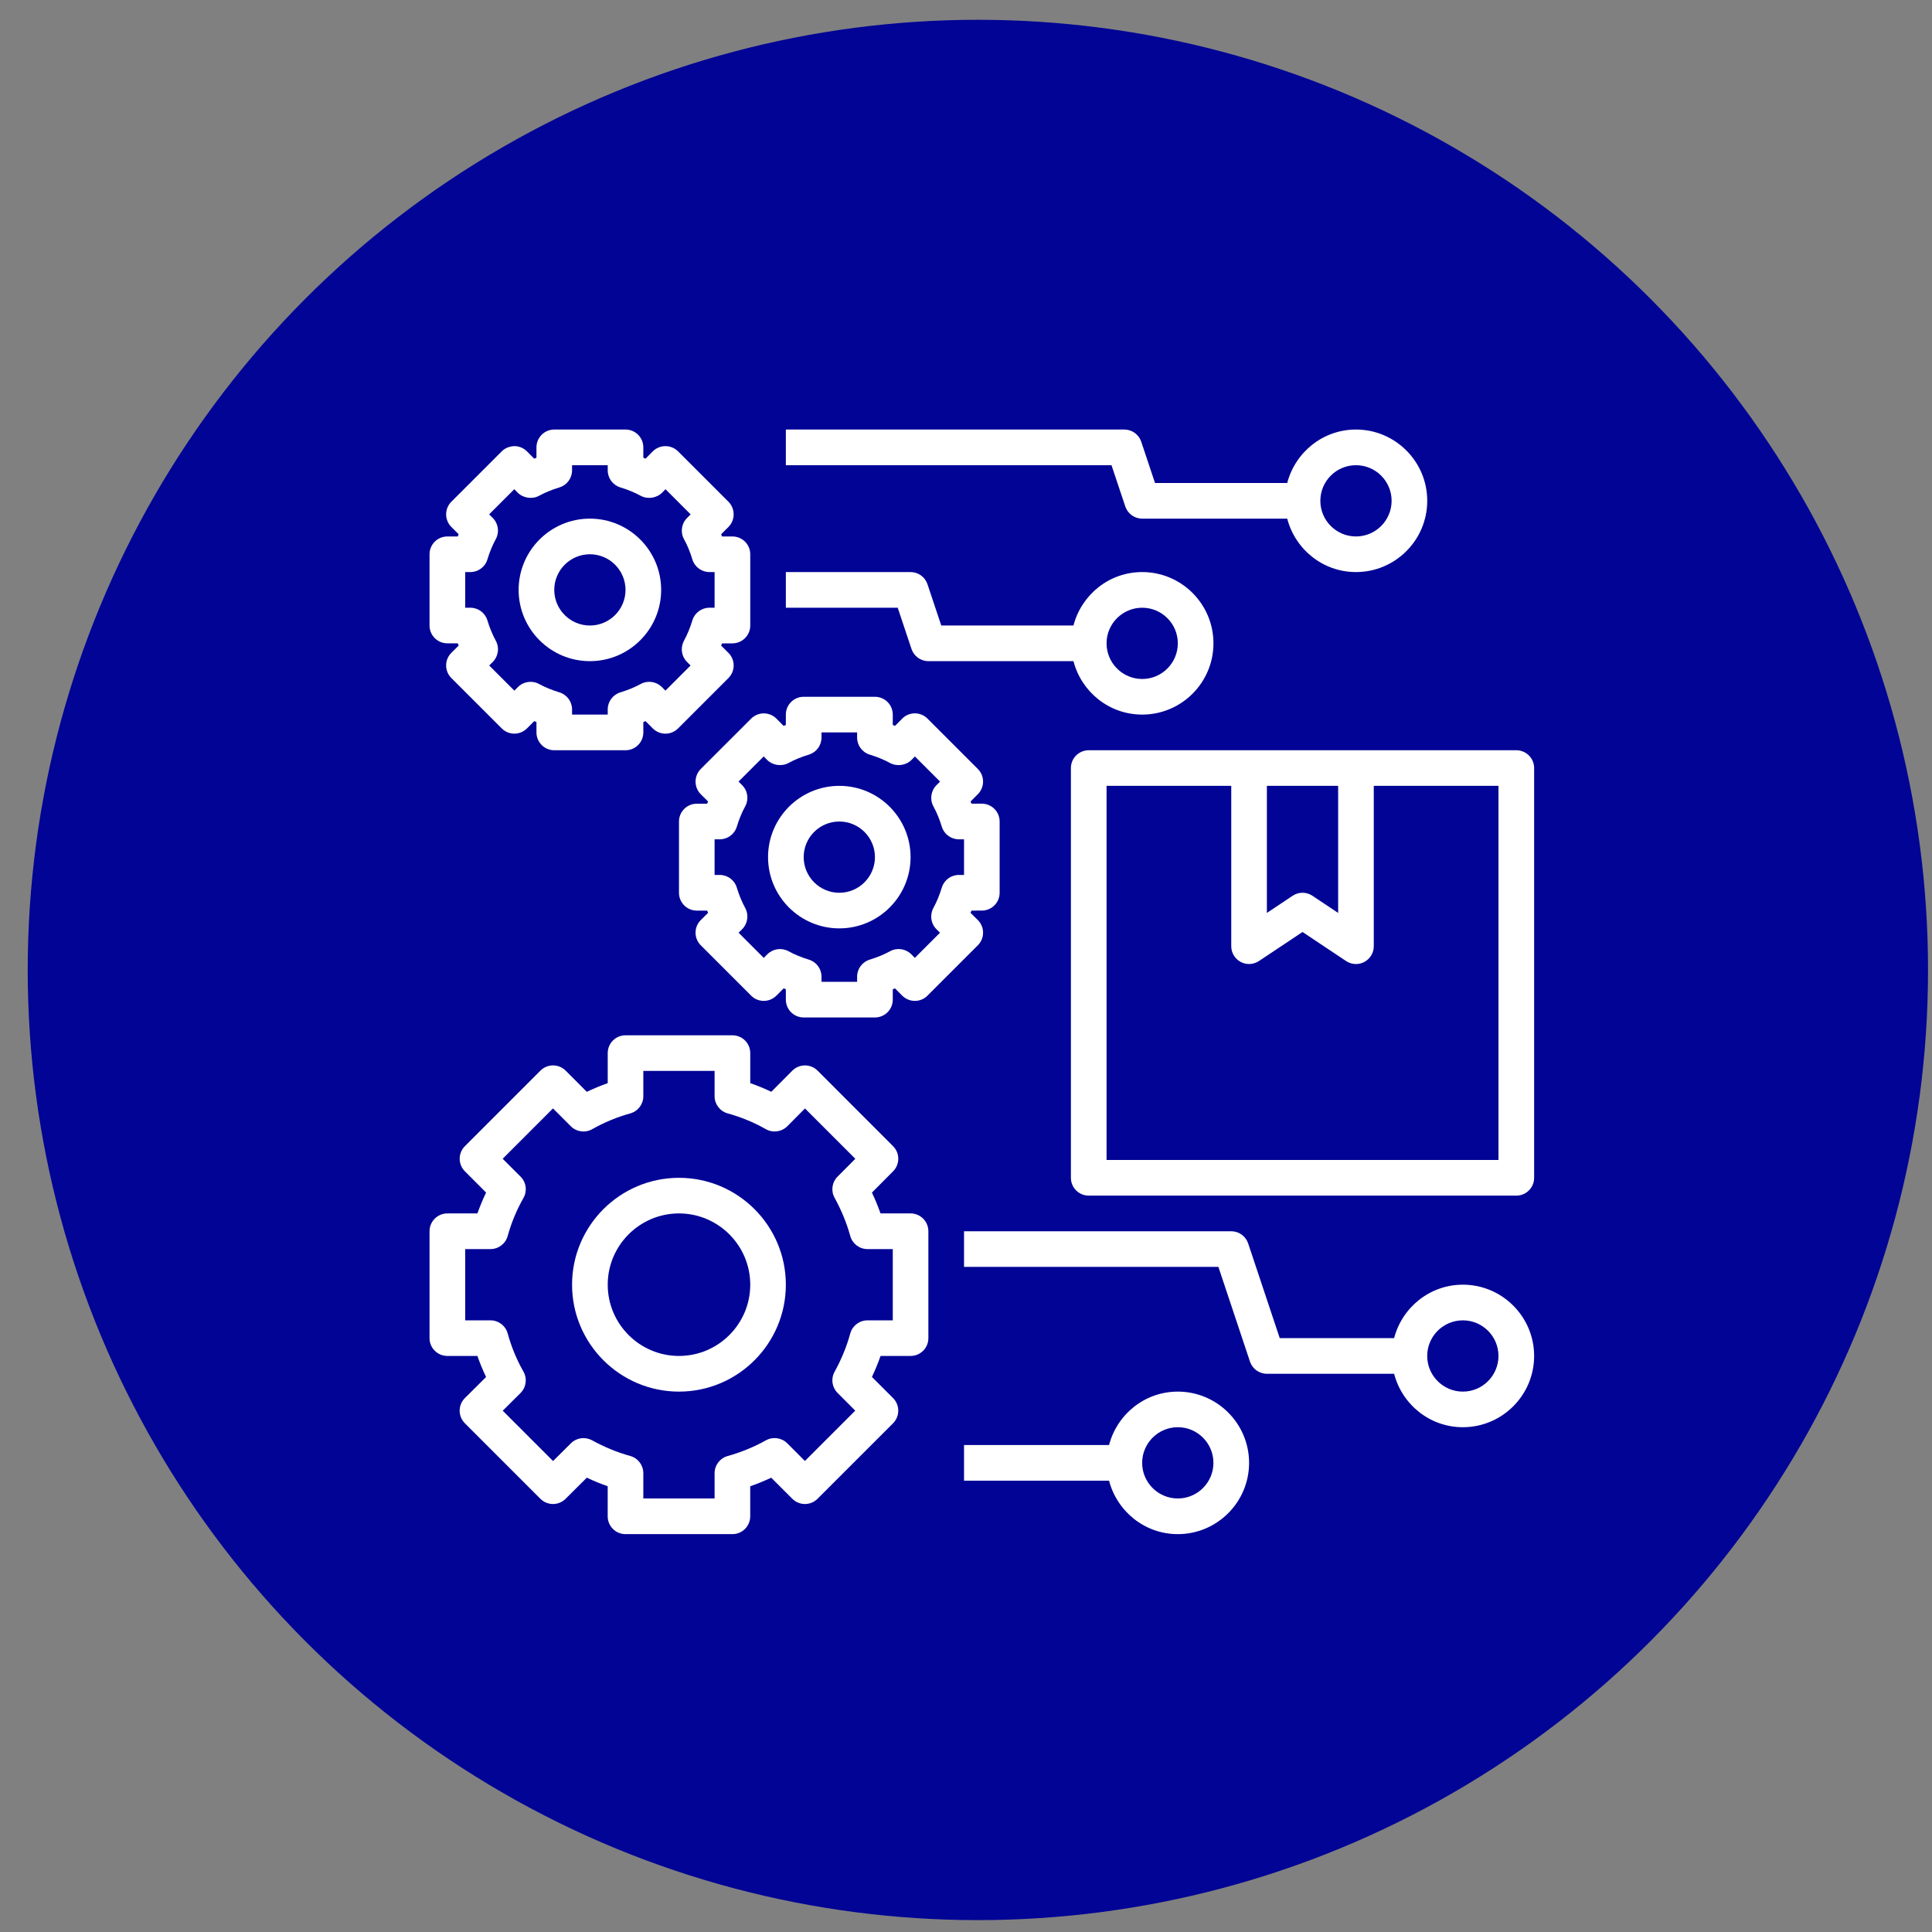 <svg xmlns="http://www.w3.org/2000/svg" width="61" height="61" viewBox="0 0 61 61" fill="none"><rect x="0" y="0" width="61" height="61" fill="#808080" stroke="none"/><circle cx="30.875" cy="30.625" r="30" fill="#020495"></circle><g clip-path="url(#clip0_2347_26413)"><path d="M47.875 23.688H34.375C34.064 23.688 33.812 23.939 33.812 24.25V37.188C33.812 37.499 34.064 37.75 34.375 37.75H47.875C48.186 37.75 48.438 37.499 48.438 37.188V24.25C48.438 23.939 48.186 23.688 47.875 23.688ZM40 24.812H42.25V28.824L41.437 28.282C41.248 28.156 41.002 28.156 40.813 28.282L40 28.824V24.812ZM47.312 36.625H34.938V24.812H38.875V29.875C38.875 30.083 38.989 30.273 39.172 30.371C39.354 30.469 39.577 30.458 39.749 30.343L41.125 29.426L42.5 30.343C42.594 30.406 42.703 30.438 42.812 30.438C42.904 30.438 42.995 30.416 43.078 30.371C43.261 30.273 43.375 30.083 43.375 29.875V24.812H47.312V36.625Z" fill="white"></path><path d="M42.813 18.062C44.053 18.062 45.063 17.053 45.063 15.812C45.063 14.572 44.053 13.562 42.813 13.562C41.767 13.562 40.894 14.283 40.642 15.25H36.468L36.033 13.947C35.957 13.717 35.742 13.562 35.499 13.562H24.812V14.688H35.094L35.529 15.99C35.606 16.22 35.82 16.375 36.063 16.375H40.642C40.894 17.343 41.767 18.062 42.813 18.062ZM42.813 14.688C43.433 14.688 43.938 15.192 43.938 15.812C43.938 16.433 43.433 16.938 42.813 16.938C42.192 16.938 41.688 16.433 41.688 15.812C41.688 15.192 42.192 14.688 42.813 14.688Z" fill="white"></path><path d="M46.188 40.562C45.142 40.562 44.269 41.282 44.017 42.25H40.406L39.409 39.26C39.332 39.03 39.117 38.875 38.875 38.875H30.438V40H38.469L39.466 42.99C39.543 43.22 39.758 43.375 40 43.375H44.017C44.269 44.343 45.142 45.062 46.188 45.062C47.428 45.062 48.438 44.053 48.438 42.812C48.438 41.572 47.428 40.562 46.188 40.562ZM46.188 43.938C45.567 43.938 45.062 43.433 45.062 42.812C45.062 42.192 45.567 41.688 46.188 41.688C46.808 41.688 47.312 42.192 47.312 42.812C47.312 43.433 46.808 43.938 46.188 43.938Z" fill="white"></path><path d="M37.188 48.438C38.428 48.438 39.438 47.428 39.438 46.188C39.438 44.947 38.428 43.938 37.188 43.938C36.142 43.938 35.269 44.657 35.017 45.625H30.438V46.75H35.017C35.269 47.718 36.142 48.438 37.188 48.438ZM37.188 45.062C37.808 45.062 38.312 45.567 38.312 46.188C38.312 46.808 37.808 47.312 37.188 47.312C36.567 47.312 36.062 46.808 36.062 46.188C36.062 45.567 36.567 45.062 37.188 45.062Z" fill="white"></path><path d="M36.063 22.562C37.304 22.562 38.313 21.553 38.313 20.312C38.313 19.072 37.304 18.062 36.063 18.062C35.017 18.062 34.144 18.782 33.893 19.75H29.719L29.284 18.447C29.207 18.217 28.992 18.062 28.75 18.062H24.812V19.188H28.344L28.779 20.49C28.856 20.72 29.071 20.875 29.313 20.875H33.893C34.144 21.843 35.017 22.562 36.063 22.562ZM36.063 19.188C36.684 19.188 37.188 19.692 37.188 20.312C37.188 20.933 36.684 21.438 36.063 21.438C35.443 21.438 34.938 20.933 34.938 20.312C34.938 19.692 35.443 19.188 36.063 19.188Z" fill="white"></path><path d="M14.125 42.812H15.073C15.152 43.038 15.244 43.26 15.347 43.477L14.679 44.141C14.573 44.247 14.513 44.389 14.513 44.539C14.513 44.689 14.572 44.832 14.678 44.938L17.062 47.322C17.282 47.541 17.637 47.543 17.857 47.323L18.528 46.655C18.745 46.758 18.964 46.848 19.187 46.926V47.875C19.187 48.186 19.438 48.438 19.749 48.438H23.124C23.436 48.438 23.687 48.186 23.687 47.875V46.927C23.911 46.849 24.132 46.758 24.35 46.656L25.017 47.322C25.237 47.542 25.592 47.542 25.812 47.322L28.197 44.938C28.416 44.718 28.416 44.362 28.197 44.142L27.53 43.475C27.633 43.258 27.724 43.037 27.802 42.812H28.75C29.061 42.812 29.312 42.561 29.312 42.25V38.875C29.312 38.564 29.061 38.312 28.75 38.312H27.801C27.723 38.09 27.632 37.87 27.53 37.654L28.198 36.982C28.417 36.762 28.416 36.407 28.197 36.188L25.813 33.803C25.707 33.698 25.565 33.639 25.415 33.639C25.265 33.639 25.121 33.698 25.016 33.805L24.414 34.41L24.352 34.472C24.136 34.368 23.914 34.277 23.688 34.198V33.25C23.688 32.939 23.437 32.688 23.126 32.688H19.751C19.439 32.688 19.188 32.939 19.188 33.25V34.199C18.964 34.278 18.743 34.37 18.528 34.473L17.859 33.803C17.639 33.584 17.283 33.584 17.064 33.803L14.679 36.188C14.459 36.408 14.459 36.763 14.679 36.983L15.348 37.653C15.244 37.868 15.153 38.088 15.074 38.312H14.125C13.814 38.312 13.562 38.564 13.562 38.875V42.25C13.562 42.561 13.814 42.812 14.125 42.812ZM14.688 39.438H15.486C15.739 39.438 15.961 39.269 16.029 39.026C16.144 38.608 16.312 38.204 16.527 37.825C16.652 37.605 16.615 37.329 16.436 37.15L15.871 36.586L17.46 34.997L18.024 35.561C18.203 35.74 18.48 35.776 18.699 35.652C19.078 35.437 19.483 35.269 19.9 35.154C20.144 35.086 20.312 34.864 20.312 34.611V33.812H22.562V34.611C22.562 34.864 22.732 35.087 22.976 35.154C23.395 35.269 23.801 35.436 24.181 35.652C24.401 35.776 24.678 35.739 24.857 35.56L25.416 34.998L27.005 36.587L26.444 37.151C26.268 37.328 26.23 37.601 26.351 37.819C26.565 38.207 26.732 38.613 26.846 39.026C26.914 39.269 27.136 39.438 27.389 39.438H28.188V41.688H27.389C27.136 41.688 26.913 41.857 26.846 42.101C26.733 42.514 26.566 42.922 26.351 43.311C26.229 43.53 26.268 43.803 26.445 43.98L27.003 44.539L25.414 46.128L24.856 45.57C24.679 45.393 24.405 45.354 24.186 45.475C23.797 45.691 23.39 45.857 22.977 45.971C22.732 46.038 22.562 46.261 22.562 46.514V47.312H20.312V46.514C20.312 46.261 20.144 46.039 19.901 45.971C19.489 45.857 19.083 45.69 18.694 45.476C18.477 45.356 18.204 45.393 18.026 45.569L17.462 46.13L15.873 44.541L16.435 43.982C16.614 43.804 16.652 43.526 16.527 43.306C16.311 42.926 16.144 42.521 16.029 42.101C15.962 41.857 15.739 41.688 15.486 41.688H14.688V39.438Z" fill="white"></path><path d="M21.438 43.938C23.299 43.938 24.812 42.424 24.812 40.562C24.812 38.701 23.299 37.188 21.438 37.188C19.576 37.188 18.062 38.701 18.062 40.562C18.062 42.424 19.576 43.938 21.438 43.938ZM21.438 38.312C22.678 38.312 23.688 39.322 23.688 40.562C23.688 41.803 22.678 42.812 21.438 42.812C20.197 42.812 19.188 41.803 19.188 40.562C19.188 39.322 20.197 38.312 21.438 38.312Z" fill="white"></path><path d="M31 28.75C31.311 28.75 31.562 28.498 31.562 28.188V25.938C31.562 25.627 31.311 25.375 31 25.375H30.673C30.663 25.351 30.654 25.328 30.644 25.306L30.875 25.075C30.98 24.969 31.039 24.827 31.039 24.677C31.039 24.528 30.98 24.385 30.875 24.28L29.283 22.688C29.177 22.582 29.035 22.523 28.885 22.523C28.884 22.523 28.884 22.523 28.883 22.523C28.734 22.523 28.59 22.583 28.485 22.69L28.258 22.919C28.235 22.908 28.211 22.899 28.188 22.889V22.562C28.188 22.252 27.936 22 27.625 22H25.375C25.064 22 24.812 22.252 24.812 22.562V22.89C24.789 22.899 24.765 22.909 24.742 22.919L24.515 22.69C24.409 22.584 24.266 22.524 24.117 22.524C24.116 22.524 24.116 22.524 24.115 22.524C23.966 22.524 23.823 22.583 23.717 22.689L22.125 24.28C22.02 24.386 21.961 24.529 21.961 24.678C21.961 24.827 22.02 24.971 22.125 25.076L22.356 25.306C22.346 25.329 22.337 25.352 22.327 25.376H22C21.689 25.376 21.438 25.628 21.438 25.938V28.188C21.438 28.499 21.689 28.751 22 28.751H22.327C22.337 28.774 22.346 28.798 22.357 28.821L22.128 29.048C22.021 29.153 21.961 29.297 21.961 29.446C21.96 29.596 22.019 29.739 22.125 29.845L23.717 31.437C23.937 31.657 24.293 31.656 24.513 31.437L24.743 31.206C24.766 31.216 24.789 31.226 24.812 31.235V31.562C24.812 31.874 25.064 32.125 25.375 32.125H27.625C27.936 32.125 28.188 31.874 28.188 31.562V31.235C28.211 31.226 28.234 31.216 28.257 31.206L28.487 31.437C28.708 31.656 29.063 31.657 29.283 31.437L30.875 29.845C30.98 29.739 31.04 29.596 31.039 29.446C31.039 29.296 30.979 29.153 30.872 29.048L30.643 28.821C30.654 28.798 30.663 28.775 30.673 28.751L31 28.75ZM30.438 27.625H30.274C30.027 27.625 29.808 27.787 29.736 28.024C29.665 28.259 29.576 28.475 29.471 28.666C29.426 28.748 29.402 28.847 29.402 28.941C29.402 29.091 29.462 29.235 29.57 29.341L29.679 29.449L28.885 30.243L28.771 30.129C28.595 29.953 28.322 29.913 28.103 30.034C27.914 30.137 27.698 30.226 27.461 30.299C27.224 30.371 27.062 30.589 27.062 30.837V31H25.938V30.837C25.938 30.589 25.776 30.371 25.539 30.299C25.301 30.226 25.085 30.137 24.897 30.034C24.677 29.914 24.406 29.953 24.229 30.129L24.114 30.243L23.32 29.449L23.43 29.341C23.537 29.235 23.597 29.085 23.597 28.935C23.597 28.841 23.573 28.748 23.528 28.666C23.424 28.475 23.335 28.259 23.263 28.024C23.192 27.787 22.973 27.625 22.726 27.625H22.562V26.5H22.726C22.973 26.5 23.192 26.338 23.264 26.101C23.335 25.866 23.424 25.65 23.529 25.459C23.649 25.24 23.61 24.968 23.433 24.792L23.319 24.677L24.113 23.883L24.221 23.993C24.395 24.167 24.682 24.208 24.897 24.09C25.085 23.987 25.301 23.898 25.539 23.826C25.776 23.754 25.938 23.536 25.938 23.288V23.125H27.062V23.288C27.062 23.536 27.224 23.754 27.461 23.826C27.699 23.899 27.915 23.988 28.103 24.091C28.318 24.208 28.607 24.167 28.779 23.994L28.887 23.884L29.681 24.678L29.567 24.792C29.391 24.969 29.351 25.241 29.471 25.46C29.576 25.651 29.665 25.867 29.736 26.102C29.808 26.338 30.027 26.5 30.274 26.5H30.438V27.625Z" fill="white"></path><path d="M26.5 24.812C25.259 24.812 24.25 25.822 24.25 27.062C24.25 28.303 25.259 29.312 26.5 29.312C27.741 29.312 28.75 28.303 28.75 27.062C28.75 25.822 27.741 24.812 26.5 24.812ZM26.5 28.188C25.88 28.188 25.375 27.683 25.375 27.062C25.375 26.442 25.88 25.938 26.5 25.938C27.12 25.938 27.625 26.442 27.625 27.062C27.625 27.683 27.12 28.188 26.5 28.188Z" fill="white"></path><path d="M14.125 20.312H14.452C14.462 20.336 14.472 20.36 14.482 20.383L14.253 20.61C14.146 20.715 14.086 20.859 14.086 21.008C14.085 21.158 14.144 21.301 14.25 21.407L15.842 22.999C16.062 23.219 16.418 23.218 16.638 22.999L16.868 22.768C16.891 22.779 16.914 22.788 16.938 22.798V23.125C16.938 23.436 17.189 23.688 17.5 23.688H19.75C20.061 23.688 20.312 23.436 20.312 23.125V22.798L20.382 22.769L20.612 23C20.832 23.219 21.188 23.219 21.408 23L23 21.408C23.105 21.302 23.165 21.159 23.164 21.009C23.164 20.859 23.104 20.716 22.997 20.611L22.768 20.384C22.779 20.36 22.788 20.337 22.798 20.313H23.125C23.436 20.313 23.688 20.061 23.688 19.751V17.5C23.688 17.189 23.436 16.938 23.125 16.938H22.798C22.788 16.914 22.779 16.891 22.769 16.868L23 16.638C23.105 16.532 23.164 16.389 23.164 16.24C23.164 16.091 23.105 15.947 23 15.842L21.408 14.25C21.302 14.145 21.16 14.086 21.01 14.086H21.008C20.859 14.086 20.715 14.146 20.61 14.252L20.383 14.481C20.36 14.472 20.336 14.462 20.312 14.452V14.125C20.312 13.815 20.061 13.562 19.75 13.562H17.5C17.189 13.562 16.938 13.815 16.938 14.125V14.452C16.914 14.462 16.89 14.472 16.867 14.482L16.64 14.253C16.534 14.146 16.391 14.086 16.242 14.086C16.089 14.09 15.949 14.145 15.842 14.25L14.25 15.842C14.145 15.947 14.086 16.091 14.086 16.24C14.086 16.389 14.145 16.532 14.25 16.638L14.481 16.868C14.471 16.891 14.462 16.914 14.452 16.938H14.125C13.814 16.938 13.562 17.189 13.562 17.5V19.75C13.562 20.061 13.814 20.312 14.125 20.312ZM14.688 18.062H14.851C15.098 18.062 15.317 17.901 15.389 17.664C15.46 17.429 15.549 17.213 15.654 17.022C15.774 16.802 15.735 16.531 15.558 16.354L15.444 16.24L16.238 15.446L16.346 15.555C16.52 15.73 16.808 15.77 17.022 15.653C17.21 15.55 17.426 15.461 17.664 15.389C17.901 15.316 18.062 15.098 18.062 14.851V14.688H19.188V14.851C19.188 15.098 19.349 15.316 19.586 15.389C19.824 15.461 20.04 15.55 20.228 15.653C20.444 15.77 20.732 15.73 20.904 15.556L21.012 15.446L21.806 16.241L21.692 16.355C21.516 16.531 21.476 16.803 21.596 17.022C21.701 17.213 21.79 17.429 21.861 17.664C21.933 17.901 22.152 18.062 22.399 18.062H22.562V19.188H22.399C22.152 19.188 21.933 19.349 21.861 19.586C21.79 19.821 21.701 20.037 21.596 20.228C21.551 20.311 21.527 20.409 21.527 20.503C21.527 20.653 21.587 20.797 21.695 20.903L21.804 21.012L21.01 21.806L20.896 21.692C20.719 21.515 20.448 21.476 20.228 21.597C20.039 21.7 19.823 21.788 19.586 21.861C19.349 21.934 19.188 22.152 19.188 22.399V22.562H18.062V22.399C18.062 22.152 17.901 21.934 17.664 21.861C17.426 21.788 17.21 21.7 17.022 21.597C16.802 21.477 16.531 21.515 16.354 21.692L16.24 21.806L15.446 21.012L15.555 20.904C15.662 20.798 15.723 20.648 15.723 20.498C15.723 20.404 15.699 20.311 15.654 20.229C15.549 20.038 15.46 19.822 15.389 19.587C15.317 19.349 15.098 19.188 14.851 19.188H14.688V18.062Z" fill="white"></path><path d="M18.625 20.875C19.866 20.875 20.875 19.866 20.875 18.625C20.875 17.384 19.866 16.375 18.625 16.375C17.384 16.375 16.375 17.384 16.375 18.625C16.375 19.866 17.384 20.875 18.625 20.875ZM18.625 17.5C19.245 17.5 19.75 18.005 19.75 18.625C19.75 19.245 19.245 19.75 18.625 19.75C18.005 19.75 17.5 19.245 17.5 18.625C17.5 18.005 18.005 17.5 18.625 17.5Z" fill="white"></path></g><defs><clipPath id="clip0_2347_26413"><rect width="36" height="36" fill="white" transform="translate(13 13)"></rect></clipPath></defs></svg>